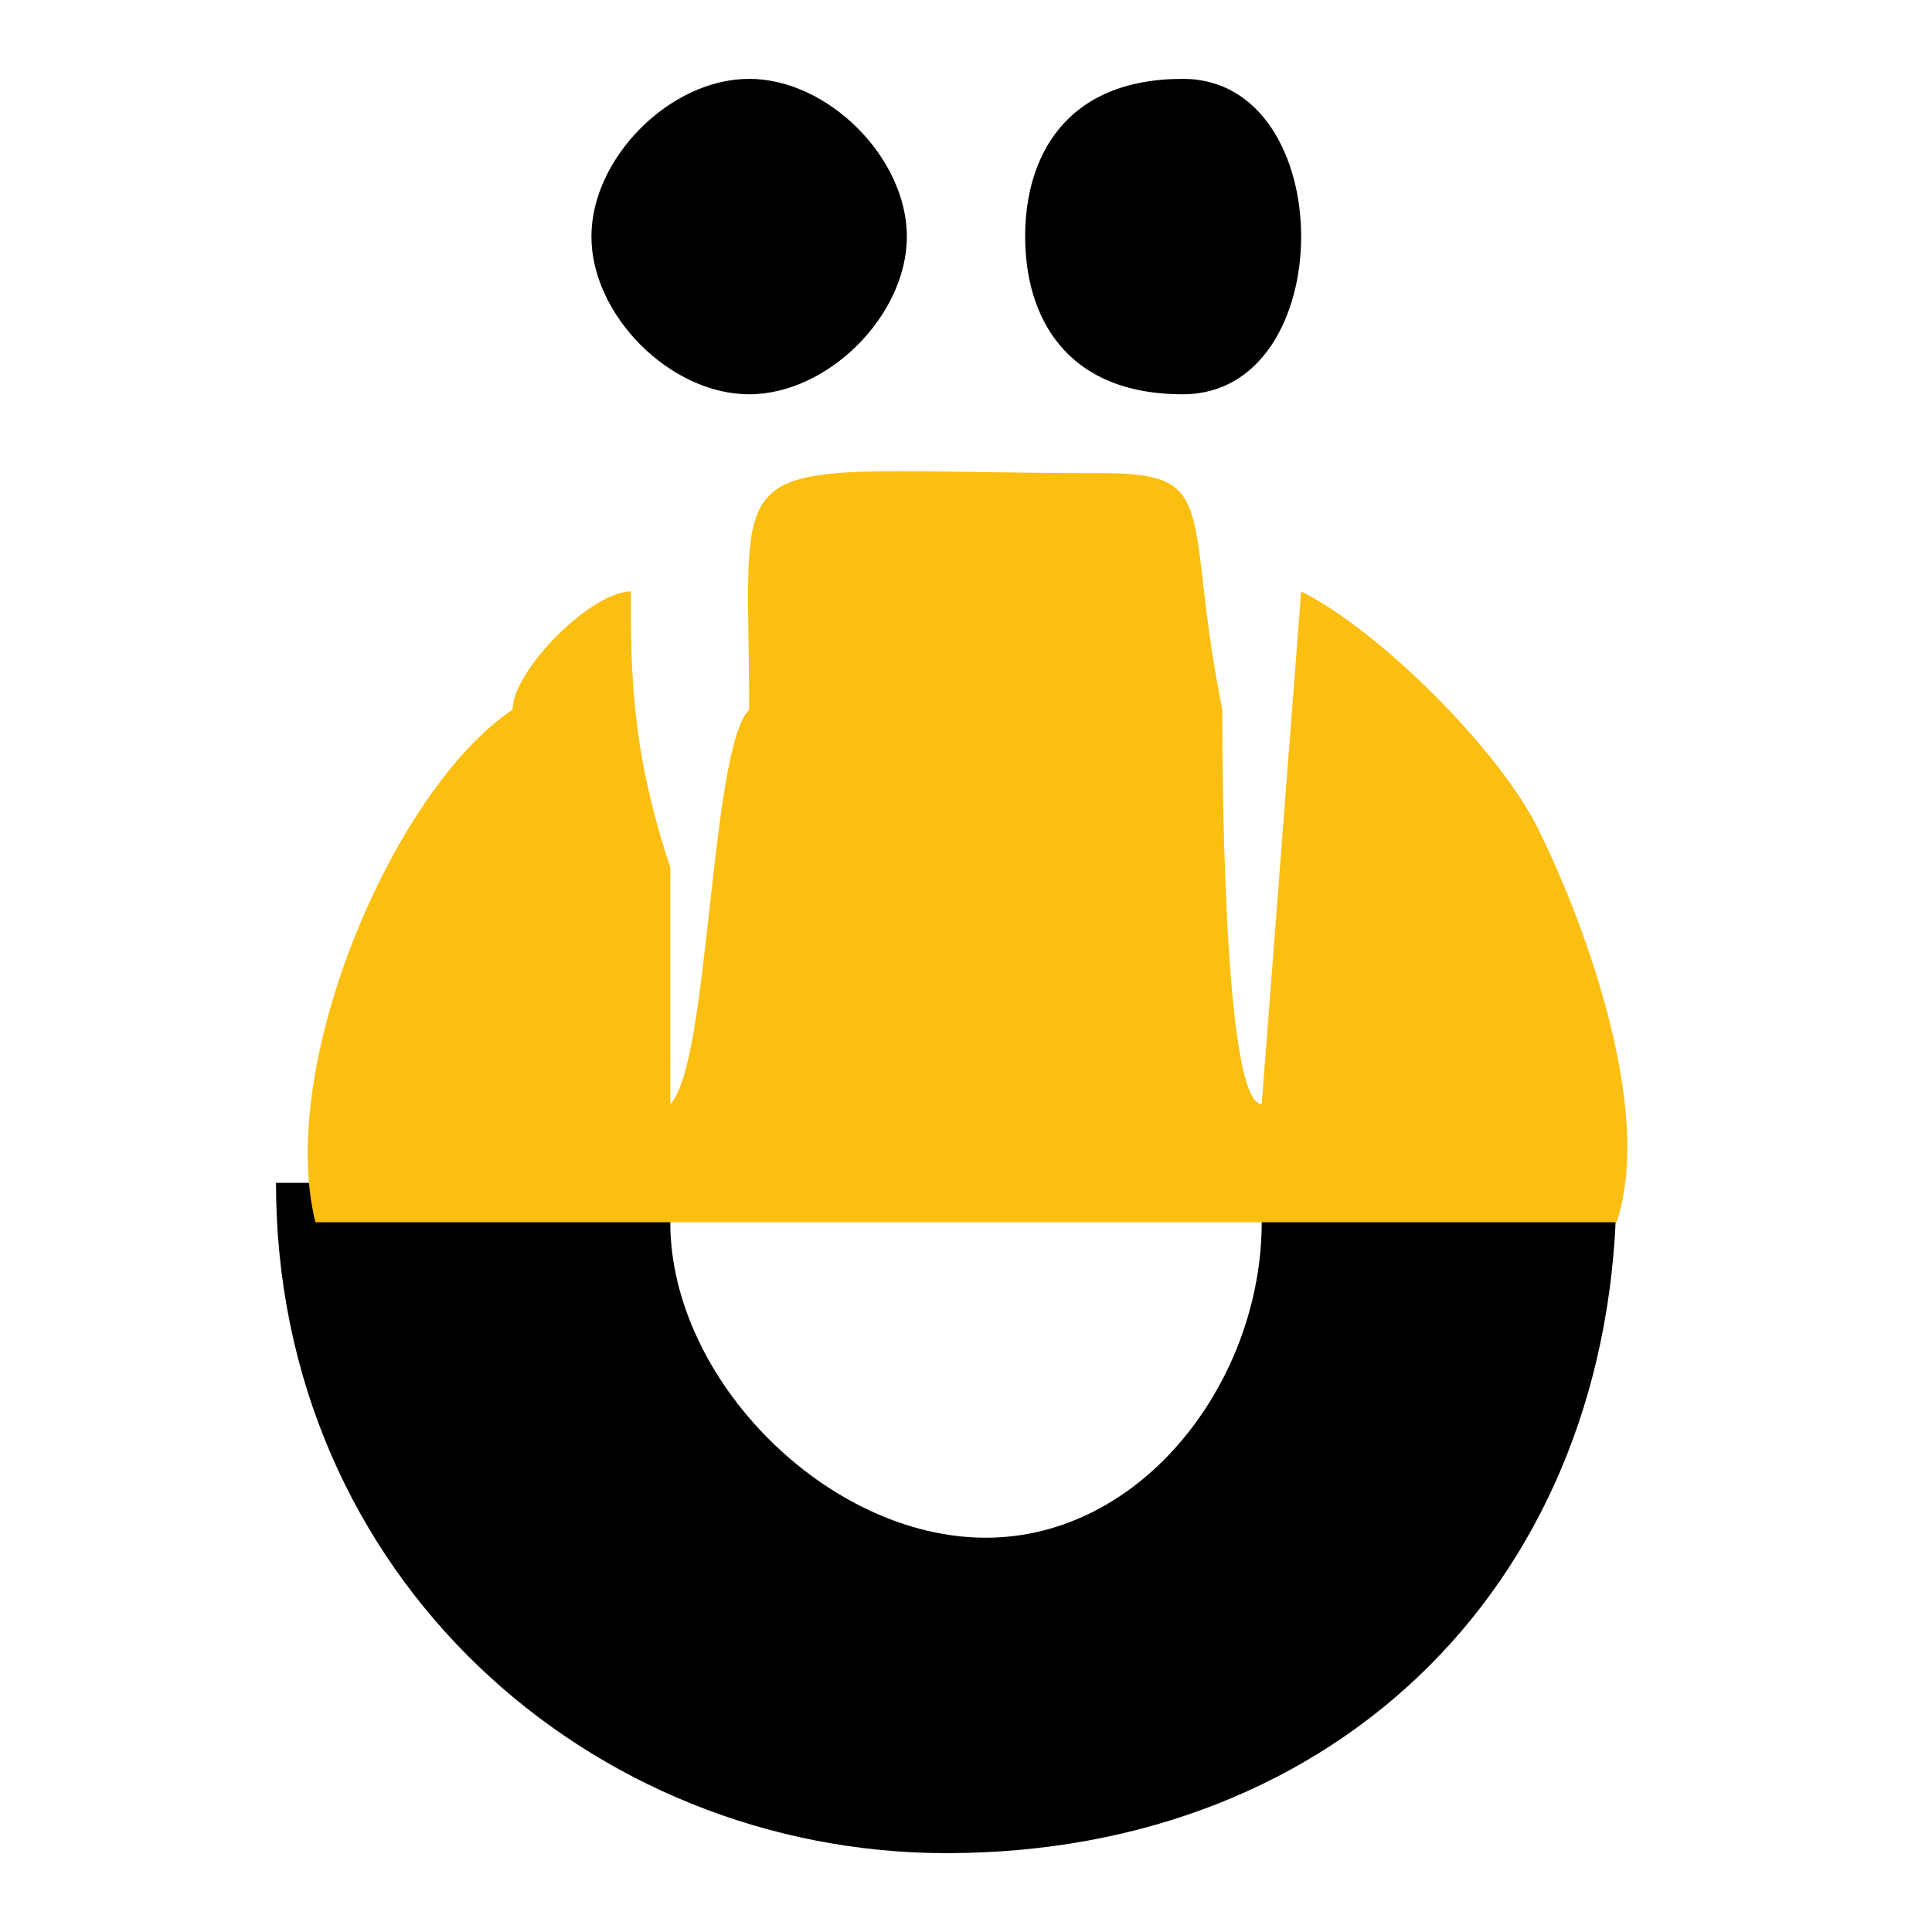 <?xml version="1.0" encoding="UTF-8"?>
<!DOCTYPE svg PUBLIC "-//W3C//DTD SVG 1.1//EN" "http://www.w3.org/Graphics/SVG/1.1/DTD/svg11.dtd">
<!-- Creator: CorelDRAW X7 -->
<svg xmlns="http://www.w3.org/2000/svg" xml:space="preserve" width="12.541mm" height="12.541mm" version="1.1" style="shape-rendering:geometricPrecision; text-rendering:geometricPrecision; image-rendering:optimizeQuality; fill-rule:evenodd; clip-rule:evenodd"
viewBox="0 0 49 49"
 xmlns:xlink="http://www.w3.org/1999/xlink">
 <defs>
  <style type="text/css">
   <![CDATA[
    .fil2 {fill:none}
    .fil0 {fill:black}
    .fil1 {fill:#FBBF11}
   ]]>
  </style>
 </defs>
 <g id="Layer_x0020_1">
  <path class="fil0" d="M7 30c0,10 8,17 17,17 10,0 17,-7 17,-17l-9 0 0 1c0,4 -3,8 -7,8 -4,0 -8,-4 -8,-8l0 -1 -10 0z"/>
  <path class="fil0" d="M19 2c-2,0 -4,2 -4,4 0,2 2,4 4,4 2,0 4,-2 4,-4 0,-2 -2,-4 -4,-4zm11 0c-3,0 -4,2 -4,4 0,2 1,4 4,4 2,0 3,-2 3,-4 0,-2 -1,-4 -3,-4l0 0z"/>
  <path class="fil1" d="M16 15c-1,0 -3,2 -3,3 -3,2 -6,9 -5,13l33 0c1,-3 -1,-8 -2,-10 -1,-2 -4,-5 -6,-6l-1 13c-1,0 -1,-9 -1,-10 -1,-5 0,-6 -3,-6 -10,0 -9,-1 -9,6 -1,1 -1,9 -2,10l0 -3c0,-1 0,-2 0,-3 -1,-3 -1,-5 -1,-7z"/>
  <rect class="fil2" width="49.438" height="49.438"/>
 </g>
</svg>
